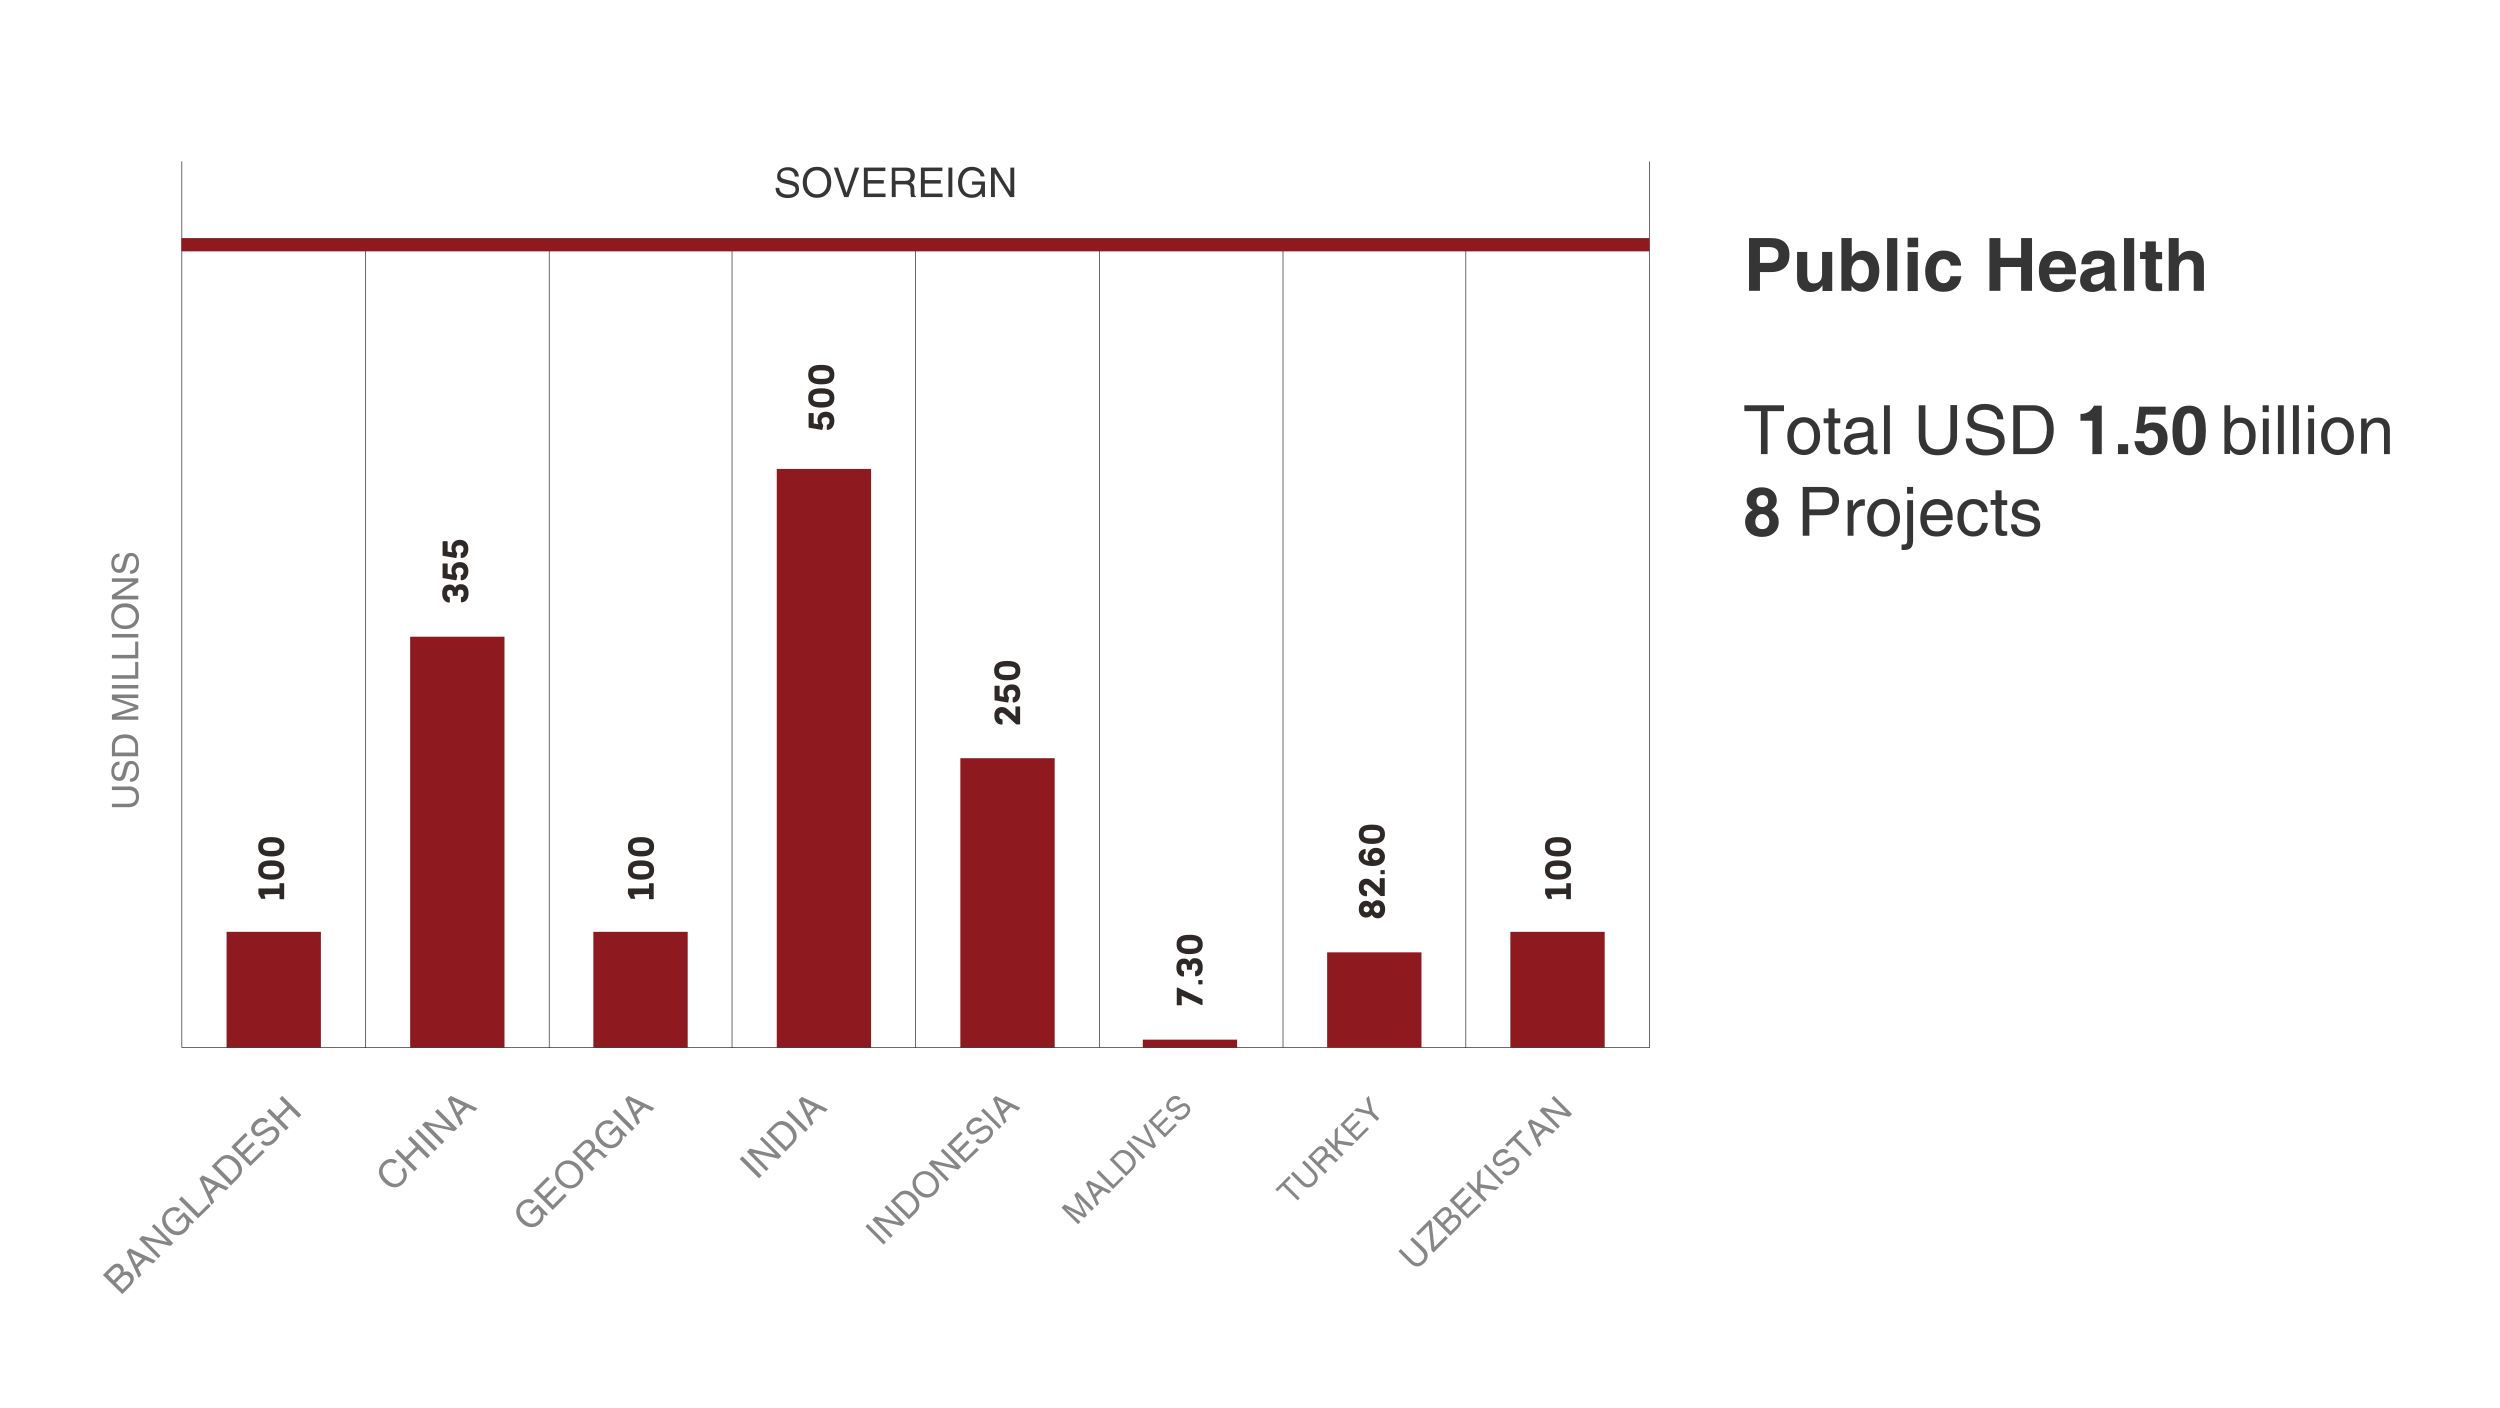 <?xml version="1.0" encoding="utf-8"?>
<!-- Generator: Adobe Illustrator 25.0.0, SVG Export Plug-In . SVG Version: 6.00 Build 0)  -->
<svg version="1.1" id="Layer_1" xmlns="http://www.w3.org/2000/svg" xmlns:xlink="http://www.w3.org/1999/xlink" x="0px" y="0px"
	 viewBox="0 0 1280 721" style="enable-background:new 0 0 1280 721;" xml:space="preserve">
<style type="text/css">
	.st0{fill:#FFFFFF;}
	.st1{fill:none;stroke:#231F20;stroke-width:0.34;stroke-miterlimit:10;}
	.st2{fill:#8E1A1F;}
	.st3{fill:#2E2926;}
	.st4{fill:none;}
	.st5{enable-background:new    ;}
	.st6{fill:#353535;}
	.st7{opacity:0.5;}
	.st8{opacity:0.6;}
</style>
<g id="Layer_2_1_">
	<rect x="-12" y="-16.1" class="st0" width="1308.3" height="757.4"/>
</g>
<g id="Layer_1_1_">
	<line class="st1" x1="93.1" y1="82.6" x2="93.1" y2="536.4"/>
	<line class="st1" x1="187.2" y1="128.2" x2="187.2" y2="536.6"/>
	<line class="st1" x1="281.2" y1="128.2" x2="281.2" y2="536.6"/>
	<line class="st1" x1="374.8" y1="128.2" x2="374.8" y2="536.6"/>
	<line class="st1" x1="468.8" y1="128.2" x2="468.8" y2="536.4"/>
	<line class="st1" x1="562.9" y1="128.2" x2="562.9" y2="536.3"/>
	<line class="st1" x1="656.9" y1="128.2" x2="656.9" y2="536.4"/>
	<line class="st1" x1="750.5" y1="128.2" x2="750.5" y2="536.6"/>
	<line class="st1" x1="844.5" y1="82.6" x2="844.5" y2="536.6"/>
	<path class="st2" d="M116,477.1h48.3v59.3H116V477.1z"/>
	<path class="st2" d="M210,326h48.3v210.4H210V326z"/>
	<path class="st3" d="M135.3,457.9l0.6,2c0,0.1,0,0.3-0.2,0.3h-0.1h-1.7c-0.2,0-0.2-0.1-0.3-0.3l-1.2-2.2c-0.1-0.1-0.1-0.2-0.1-0.3
		v-2.2c0-0.2,0.1-0.3,0.3-0.3l0,0h10.5v-2.4c0-0.2,0.1-0.3,0.3-0.3l0,0h1.8c0.2,0,0.3,0.1,0.3,0.3l0,0v7.6c0,0.2-0.1,0.3-0.3,0.3
		l0,0h-1.8c-0.2,0-0.3-0.1-0.3-0.3l0,0v-2.4L135.3,457.9z"/>
	<path class="st3" d="M138.9,450.4c-4.8,0-6.7-1.7-6.7-5s1.9-4.9,6.7-4.9s6.7,1.7,6.7,4.9S143.7,450.4,138.9,450.4z M138.9,443.3
		c-2.8,0-4.2,0.3-4.2,2.2s1.4,2.2,4.2,2.2s4.2-0.3,4.2-2.2C143.1,443.6,141.6,443.3,138.9,443.3z"/>
	<path class="st3" d="M138.9,438.5c-4.8,0-6.7-1.7-6.7-5s1.9-4.9,6.7-4.9s6.7,1.7,6.7,4.9S143.7,438.5,138.9,438.5z M138.9,431.3
		c-2.8,0-4.2,0.3-4.2,2.2s1.4,2.2,4.2,2.2s4.2-0.3,4.2-2.2S141.6,431.3,138.9,431.3z"/>
	<path class="st2" d="M303.8,477.1h48.3v59.3h-48.3V477.1z"/>
	<path class="st3" d="M324.6,457.9l0.6,2c0,0.1,0,0.3-0.2,0.3h-0.1h-1.8c-0.1,0-0.2-0.1-0.3-0.3l-1.2-2.2c-0.1-0.1-0.1-0.2-0.1-0.3
		v-2.2c0-0.2,0.1-0.3,0.3-0.3l0,0h10.5v-2.4c0-0.2,0.1-0.3,0.3-0.3l0,0h1.8c0.2,0,0.3,0.1,0.3,0.3l0,0v7.6c0,0.2-0.1,0.3-0.3,0.3
		l0,0h-1.8c-0.2,0-0.3-0.1-0.3-0.3l0,0v-2.4L324.6,457.9z"/>
	<path class="st3" d="M328.2,450.4c-4.8,0-6.7-1.7-6.7-5s1.9-4.9,6.7-4.9c4.8,0,6.7,1.7,6.7,4.9S333,450.4,328.2,450.4z
		 M328.2,443.3c-2.8,0-4.2,0.3-4.2,2.2s1.4,2.2,4.2,2.2c2.8,0,4.2-0.3,4.2-2.2C332.4,443.6,330.9,443.3,328.2,443.3z"/>
	<path class="st3" d="M328.2,438.5c-4.8,0-6.7-1.7-6.7-5s1.9-4.9,6.7-4.9c4.8,0,6.7,1.7,6.7,4.9S333,438.5,328.2,438.5z
		 M328.2,431.3c-2.8,0-4.2,0.3-4.2,2.2s1.4,2.2,4.2,2.2c2.8,0,4.2-0.3,4.2-2.2S330.9,431.3,328.2,431.3z"/>
	<path class="st2" d="M773.3,477.1h48.3v59.3h-48.3V477.1z"/>
	<path class="st3" d="M794.1,457.9l0.6,2c0,0.1,0,0.3-0.2,0.3h-0.1h-1.7c-0.2,0-0.2-0.1-0.3-0.3l-1.2-2.2c-0.1-0.1-0.1-0.2-0.1-0.3
		v-2.2c0-0.1,0.1-0.3,0.3-0.3h10.5v-2.4c0-0.2,0.1-0.3,0.3-0.3l0,0h1.8c0.2,0,0.3,0.1,0.3,0.3l0,0v7.6c0,0.2-0.1,0.3-0.3,0.3l0,0
		h-1.8c-0.2,0-0.3-0.1-0.3-0.3l0,0v-2.4L794.1,457.9z"/>
	<path class="st3" d="M797.7,450.4c-4.8,0-6.7-1.7-6.7-5s1.9-4.9,6.7-4.9s6.7,1.7,6.7,4.9S802.5,450.4,797.7,450.4z M797.7,443.3
		c-2.8,0-4.2,0.3-4.2,2.2s1.4,2.2,4.2,2.2s4.2-0.3,4.2-2.2C801.9,443.6,800.5,443.3,797.7,443.3z"/>
	<path class="st3" d="M797.7,438.5c-4.8,0-6.7-1.7-6.7-5s1.9-4.9,6.7-4.9s6.7,1.7,6.7,4.9S802.5,438.5,797.7,438.5z M797.7,431.3
		c-2.8,0-4.2,0.3-4.2,2.2s1.4,2.2,4.2,2.2s4.2-0.3,4.2-2.2S800.5,431.3,797.7,431.3z"/>
	<path class="st3" d="M427.2,215.4c0,2.4-1.2,4.7-3.6,4.7c-0.2,0-0.3-0.1-0.3-0.3v-2.2c0-0.1,0.1-0.2,0.2-0.2l0,0
		c0.7,0,1.2-0.7,1.2-1.9c0.1-1-0.7-1.9-1.7-1.9c-0.1,0-0.2,0-0.3,0c-2.2,0-2.7,2-1.3,3.9c0.1,0.1,0.1,0.2,0.1,0.4l-0.4,2
		c0,0.1-0.1,0.2-0.3,0.2l0,0l-6.5-1.1c-0.1,0-0.3-0.1-0.3-0.3v-6.9c0-0.2,0.1-0.3,0.3-0.3h2c0.2,0,0.3,0.1,0.3,0.3l0,0v5l2.4,0.4
		c-1.3-3.1,0.1-6.4,3.9-6.4C425.5,210.8,427.2,212.4,427.2,215.4z"/>
	<path class="st3" d="M420.5,208.7c-4.8,0-6.7-1.7-6.7-5s1.9-4.9,6.7-4.9c4.8,0,6.7,1.7,6.7,4.9S425.4,208.7,420.5,208.7z
		 M420.5,201.5c-2.8,0-4.2,0.3-4.2,2.2s1.4,2.2,4.2,2.2c2.8,0,4.2-0.3,4.2-2.2S423.3,201.5,420.5,201.5z"/>
	<path class="st3" d="M420.5,196.8c-4.8,0-6.7-1.7-6.7-5s1.9-5,6.7-5c4.8,0,6.7,1.7,6.7,5S425.4,196.8,420.5,196.8z M420.5,189.6
		c-2.8,0-4.2,0.3-4.2,2.2s1.4,2.2,4.2,2.2c2.8,0,4.2-0.3,4.2-2.2S423.3,189.6,420.5,189.6z"/>
	<path class="st3" d="M230.2,299.3c1.2-0.1,2.4,0.5,2.8,1.7c0.4-1.2,1.7-2,3-1.9c2.1,0,3.9,1.3,3.9,4.7s-2,4.6-3.6,4.6
		c-0.2,0-0.3-0.1-0.3-0.3V306c0-0.1,0.1-0.3,0.2-0.3c0,0,0,0,0.1,0c0.7,0,1.1-0.7,1.1-1.9c0-1.2-0.5-1.9-1.7-1.9s-1.3,0.6-1.3,2.4
		v0.5c0,0.2-0.1,0.3-0.3,0.3l0,0h-2c-0.2,0-0.3-0.1-0.3-0.3l0,0v-0.5c0-1.9-0.4-2.2-1.5-2.2s-1.4,0.6-1.4,1.7s0.4,1.9,1.2,1.9
		c0.2,0,0.2,0.2,0.2,0.3v2.2c0,0.2-0.1,0.3-0.3,0.3c-1.6,0-3.6-1.2-3.6-4.7C226.4,300.5,228.1,299.3,230.2,299.3z"/>
	<path class="st3" d="M239.8,292.4c0,2.4-1.2,4.7-3.6,4.7c-0.2,0-0.3-0.1-0.3-0.3v-2.2c0-0.1,0.1-0.2,0.2-0.2l0,0
		c0.7,0,1.2-0.7,1.2-1.9c0.1-1-0.7-1.8-1.7-1.9c-0.1,0-0.2,0-0.3,0c-2.2,0-2.7,2-1.3,3.9c0.1,0.1,0.1,0.2,0.1,0.4l-0.4,2
		c0,0.2-0.1,0.2-0.3,0.2l-6.5-1.1c-0.2,0-0.3-0.1-0.3-0.3l0,0v-6.9c0-0.2,0.1-0.3,0.3-0.3l0,0h2c0.2,0,0.3,0.1,0.3,0.3l0,0v5
		l2.4,0.4c-1.3-3.1,0.1-6.4,3.9-6.4C238.1,287.8,239.8,289.4,239.8,292.4z"/>
	<path class="st3" d="M239.8,281c0,2.4-1.2,4.7-3.6,4.7c-0.2,0-0.3-0.1-0.3-0.3v-2.2c0-0.1,0.1-0.2,0.2-0.2l0,0
		c0.7,0,1.2-0.7,1.2-1.9c0.1-1-0.7-1.9-1.7-1.9c-0.1,0-0.2,0-0.3,0c-2.2,0-2.7,2-1.3,3.9c0.1,0.1,0.1,0.2,0.1,0.4l-0.4,2
		c0,0.2-0.1,0.2-0.3,0.2l-6.5-1.1c-0.1,0-0.3-0.1-0.3-0.3v-6.9c0-0.2,0.1-0.3,0.3-0.3l0,0h2c0.2,0,0.3,0.1,0.3,0.3l0,0v5l2.4,0.4
		c-1.3-3.1,0.1-6.4,3.9-6.4C238.1,276.4,239.8,278.1,239.8,281z"/>
	<polygon class="st2" points="397.7,240.1 446,240.1 446,536.4 397.7,536.4 	"/>
	<polygon class="st2" points="585.1,532.3 633.4,532.3 633.4,536.4 585.1,536.4 	"/>
	<path class="st3" d="M605.1,514.5c0,0.1-0.1,0.2-0.3,0.2l0,0h-2c-0.1,0-0.3-0.1-0.3-0.2v-8.6c0-0.2,0.1-0.3,0.3-0.3h0.1l12.5,5.9
		c0.2,0.1,0.2,0.2,0.3,0.4v2.4c0,0.1-0.1,0.3-0.3,0.3c-0.1,0-0.1,0-0.2,0l-10.2-4.8L605.1,514.5z"/>
	<path class="st3" d="M615.4,504h-1.6c-0.1,0-0.3-0.1-0.3-0.2c0,0,0,0,0-0.1v-1.6c0-0.2,0.1-0.3,0.3-0.3h1.6c0.2,0,0.3,0.1,0.3,0.3
		l0,0v1.6C615.7,503.9,615.6,504,615.4,504C615.5,504,615.4,504,615.4,504z"/>
	<path class="st3" d="M606.2,490.8c1.2-0.1,2.4,0.5,2.8,1.6c0.5-1.2,1.7-2,3-1.8c2.1,0,3.8,1.3,3.8,4.7s-2,4.6-3.6,4.6
		c-0.2,0-0.3-0.1-0.3-0.3v-2.2c0-0.1,0.1-0.3,0.2-0.3l0,0c0.7,0,1.2-0.7,1.2-1.9c0-1.2-0.5-1.9-1.7-1.9s-1.3,0.6-1.3,2.4v0.5
		c0,0.2-0.1,0.3-0.3,0.3h-2c-0.2,0-0.3-0.1-0.3-0.3l0,0v-0.5c0-1.9-0.4-2.2-1.5-2.2s-1.4,0.6-1.4,1.8s0.4,1.9,1.2,1.9
		c0.1,0,0.2,0.1,0.2,0.3v2.2c0,0.2-0.1,0.3-0.3,0.3c-1.6,0-3.6-1.1-3.6-4.7C602.4,491.9,604.1,490.8,606.2,490.8z"/>
	<path class="st3" d="M609.1,488.5c-4.8,0-6.7-1.7-6.7-5s1.9-4.9,6.7-4.9s6.7,1.7,6.7,4.9S614,488.5,609.1,488.5z M609.1,481.4
		c-2.8,0-4.2,0.3-4.2,2.2s1.4,2.2,4.2,2.2s4.2-0.3,4.2-2.2C613.3,481.7,611.9,481.4,609.1,481.4z"/>
	<polygon class="st2" points="491.7,388.2 540,388.2 540,536.4 491.7,536.4 	"/>
	<path class="st3" d="M520,361.7h2c0.2,0,0.3,0.1,0.3,0.3v8.6c0,0.2-0.1,0.3-0.3,0.3h-1.6c-0.1,0-0.2-0.1-0.2-0.1l-4.1-3.8
		c-1.1-1-2.4-2.1-3.1-2.1c-1,0-1.4,0.6-1.4,1.6c0,1.3,0.7,1.7,1.5,1.8c0.1,0,0.2,0.1,0.2,0.2l0,0v2.2c0,0.2-0.1,0.3-0.3,0.3
		c-1.6,0-3.9-0.9-3.9-4.6l0,0c0-3.3,1.9-4.4,3.9-4.4c1.2,0,2.3,0.5,3.2,1.4l3.7,3.4V362C519.8,361.8,519.9,361.7,520,361.7z"/>
	<path class="st3" d="M522.4,355c0,2.4-1.2,4.7-3.6,4.7c-0.2,0-0.3-0.1-0.3-0.3v-2.2c0-0.1,0.1-0.2,0.2-0.2l0,0
		c0.7,0,1.2-0.7,1.2-1.9c0.1-1-0.7-1.9-1.7-1.9c-0.1,0-0.2,0-0.3,0c-2.2,0-2.7,2-1.3,3.9c0.1,0.1,0.1,0.2,0,0.4l-0.4,2
		c0,0.1-0.1,0.2-0.2,0.2l0,0l-6.5-1.1c-0.2,0-0.3-0.1-0.3-0.3l0,0v-6.9c0-0.2,0.1-0.3,0.3-0.3l0,0h2c0.2,0,0.3,0.1,0.3,0.3l0,0v5
		l2.4,0.4c-1.3-3.1,0.1-6.4,3.9-6.4C520.7,350.4,522.4,352,522.4,355z"/>
	<path class="st3" d="M515.7,348.3c-4.8,0-6.7-1.7-6.7-5s1.9-4.9,6.7-4.9c4.8,0,6.7,1.7,6.7,4.9S520.5,348.3,515.7,348.3z
		 M515.7,341.2c-2.8,0-4.2,0.3-4.2,2.2s1.4,2.2,4.2,2.2s4.2-0.3,4.2-2.2S518.5,341.2,515.7,341.2z"/>
	<line class="st1" x1="93.1" y1="536.4" x2="844.5" y2="536.4"/>
	<rect x="92.9" y="121.9" class="st2" width="751.6" height="6.8"/>
	<path class="st2" d="M679.5,487.6h48.3v48.8h-48.3V487.6z"/>
	<path class="st3" d="M705.4,460.9c2.1,0,3.8,1.6,3.8,4.6s-1.7,4.7-3.8,4.7c-1.3,0-2.5-0.7-3-1.9c-0.7,1-1.8,1.5-3,1.5
		c-1.9,0-3.7-1.4-3.7-4.3s1.8-4.3,3.7-4.3c1.2,0,2.3,0.6,3,1.5C702.9,461.6,704.1,460.8,705.4,460.9z M699.6,467.1
		c0.8,0,1.4-0.6,1.7-1.6c-0.3-0.9-0.8-1.5-1.6-1.5s-1.4,0.6-1.5,1.4c0,0.1,0,0.1,0,0.2C698.1,466.3,698.7,467,699.6,467.1
		C699.5,467.1,699.5,467.1,699.6,467.1L699.6,467.1z M705.2,463.6c-0.9,0-1.6,0.8-1.9,1.9c0.3,1.1,1,1.9,1.9,1.9s1.4-1,1.4-1.9
		C706.6,464.6,706.2,463.6,705.2,463.6L705.2,463.6z"/>
	<path class="st3" d="M706.7,449.6h2c0.2,0,0.3,0.1,0.3,0.3l0,0v8.6c0,0.2-0.1,0.3-0.3,0.3l0,0h-1.6c-0.1,0-0.2-0.1-0.3-0.1
		l-4.1-3.8c-1.1-1-2.4-2.1-3.1-2.1c-1,0-1.4,0.6-1.4,1.6c0,1.3,0.7,1.7,1.5,1.8c0.1,0,0.2,0.1,0.2,0.2l0,0v2.2
		c0,0.2-0.1,0.3-0.3,0.3c-1.6,0-3.9-0.9-3.9-4.6l0,0c0-3.3,1.9-4.4,3.9-4.4c1.2,0,2.3,0.5,3.1,1.4l3.7,3.4V450
		C706.4,449.7,706.5,449.6,706.7,449.6L706.7,449.6z"/>
	<path class="st3" d="M708.7,447.6h-1.6c-0.2,0-0.3-0.1-0.3-0.3v-1.5c0-0.2,0.1-0.3,0.3-0.3h1.6c0.2,0,0.3,0.1,0.3,0.3v1.6
		C709,447.5,708.9,447.6,708.7,447.6z"/>
	<path class="st3" d="M704.5,434.1c2.5-0.1,4.5,1.8,4.6,4.3c0,0.1,0,0.1,0,0.2c0,3.1-2.4,4.8-6.5,4.8c-4,0-7-1.8-7-4.9
		c-0.1-2,1.3-3.7,3.3-3.8c0.2,0,0.3,0,0.3,0.2v2c0,0.2-0.1,0.2-0.2,0.3c-0.2,0-0.8,0.4-0.8,1.4c0,1.3,0.8,2.1,3,2.2
		c-0.7-0.6-1-1.5-1-2.5c0-2.2,1.7-4.1,4-4.2C704.3,434.1,704.4,434.1,704.5,434.1z M704.5,436.8c-1-0.1-1.9,0.6-2.1,1.6
		c0,0.1,0,0.1,0,0.2c0.1,1.1,1.1,2,2.3,1.8c1-0.1,1.7-0.9,1.8-1.8c0-1-0.8-1.8-1.8-1.8C704.7,436.8,704.6,436.8,704.5,436.8
		L704.5,436.8z"/>
	<path class="st3" d="M702.4,432.1c-4.8,0-6.7-1.7-6.7-5s1.9-4.9,6.7-4.9s6.7,1.7,6.7,4.9S707.2,432.1,702.4,432.1z M702.4,424.9
		c-2.8,0-4.2,0.3-4.2,2.2s1.4,2.2,4.2,2.2s4.2-0.3,4.2-2.2S705.2,424.9,702.4,424.9z"/>
	<rect x="892.6" y="121.9" class="st4" width="445" height="264.5"/>
	<g class="st5">
		<path class="st6" d="M895.5,121.9h2.8h8.5c3.1,0,5.4,0.7,7,2.2c1.6,1.4,2.4,3.5,2.4,6.3c0,2.9-0.8,5.1-2.4,6.6
			c-1.6,1.5-3.9,2.3-7,2.3c-2.2,0-4.1,0-5.7,0v9.6h-2.8h-2.8V121.9z M901.1,134.6h4.7c1.6,0,2.8-0.3,3.6-1c0.8-0.7,1.2-1.8,1.2-3.2
			c0-1.3-0.4-2.3-1.2-2.9c-0.8-0.6-2-1-3.6-1h-4.7V134.6z"/>
		<path class="st6" d="M925.4,141.5c0,1.2,0.3,2.1,0.8,2.7c0.5,0.6,1.3,0.9,2.4,0.9c1.4,0,2.4-0.4,3.2-1.2s1.1-2,1.1-3.6V129h2.6
			h2.6v20h-2.5h-2.5v-3c-0.2,0.4-0.4,0.7-0.7,1c-1.3,1.7-3.2,2.5-5.6,2.5c-2.1,0-3.8-0.6-4.9-1.9c-1.2-1.2-1.8-3-1.8-5.2V129h2.6
			h2.6V141.5z"/>
		<path class="st6" d="M942.9,121.9h2.6h2.6v9.6l0.1-0.1c1.4-2,3.3-3,5.6-3c2.5,0,4.6,0.9,6.1,2.8c1.5,1.9,2.3,4.3,2.3,7.4
			c0,3.2-0.8,5.9-2.3,7.8c-1.5,2-3.6,3-6.1,3c-2.3,0-4.2-0.9-5.6-2.8l-0.2-0.3v2.6h-5.2V121.9z M952.4,145.1c1.4,0,2.5-0.5,3.3-1.6
			c0.8-1.1,1.2-2.5,1.2-4.4c0-1.9-0.4-3.4-1.2-4.5c-0.8-1.1-1.9-1.6-3.3-1.6s-2.5,0.6-3.3,1.7s-1.2,2.7-1.2,4.6
			c0,1.8,0.4,3.3,1.2,4.3C949.9,144.6,951,145.1,952.4,145.1z"/>
		<path class="st6" d="M966.2,121.9h2.6h2.6v27h-2.6h-2.6V121.9z"/>
		<path class="st6" d="M976.7,121.7h5.4v4.9h-5.4V121.7z M976.7,129h2.6h2.6v20h-2.6h-2.6V129z"/>
		<path class="st6" d="M1004.2,141.5c-0.3,2.5-1.2,4.4-2.8,5.8c-1.6,1.4-3.6,2.1-6.2,2.1c-3,0-5.4-0.9-7-2.7
			c-1.6-1.8-2.5-4.4-2.5-7.7c0-3.3,0.9-5.8,2.6-7.8s4-2.9,6.9-2.9c2.6,0,4.7,0.7,6.3,2.1c1.6,1.4,2.5,3.3,2.6,5.6h-5.4
			c0-1-0.4-1.8-1.1-2.4c-0.7-0.6-1.5-0.9-2.5-0.9c-1.3,0-2.3,0.5-3,1.6c-0.7,1.1-1,2.6-1,4.6c0,2,0.3,3.5,1,4.5c0.7,1,1.7,1.6,3,1.6
			c1,0,1.8-0.3,2.4-1s1-1.5,1.2-2.6H1004.2z"/>
		<path class="st6" d="M1018.6,121.9h2.8h2.8v10.1h10.6v-10.1h2.8h2.8v27h-2.8h-2.8v-12.2h-10.6v12.2h-2.8h-2.8V121.9z"/>
		<path class="st6" d="M1053.4,149.5c-3,0-5.4-0.9-7-2.8c-1.6-1.9-2.5-4.5-2.5-8c0-3.2,0.8-5.7,2.5-7.5c1.7-1.8,4-2.7,7-2.7
			c3,0,5.4,0.9,7,2.8s2.5,4.5,2.5,7.9c0,0.4,0,0.8-0.1,1.2h-13.6c0.1,1.6,0.5,2.8,1,3.5c0.7,1,2,1.5,3.7,1.5c0.8,0,1.5-0.2,2.2-0.7
			s1.1-1,1.2-1.6h5.4c-0.5,2-1.5,3.6-3.2,4.8C1058,148.9,1055.9,149.5,1053.4,149.5z M1057.4,136.9c-0.1-1.2-0.4-2.1-1-2.8
			c-0.7-0.9-1.7-1.3-3.1-1.3c-1.4,0-2.4,0.5-3.1,1.6c-0.4,0.7-0.8,1.5-1,2.6H1057.4z"/>
		<path class="st6" d="M1071.2,149.5c-1.8,0-3.3-0.5-4.5-1.6c-1.1-1.1-1.7-2.5-1.7-4.2c0-1.8,0.5-3.3,1.5-4.4c1-1.1,2.5-1.8,4.4-2.1
			l3.5-0.5c0.9-0.1,1.7-0.3,2.3-0.6c0.3-0.1,0.5-0.3,0.6-0.7s0.2-0.6,0.2-1c-0.1-0.6-0.4-1-0.9-1.3c-0.6-0.4-1.5-0.6-2.6-0.6
			c-1,0-1.8,0.2-2.4,0.7c-0.6,0.5-0.9,1.2-0.9,2.1h-5.1c0.1-2.3,0.9-4.1,2.4-5.3s3.7-1.7,6.5-1.7c2.5,0,4.4,0.5,5.9,1.6
			s2.2,2.5,2.2,4.3v11.2c0,0.9,0.1,1.5,0.2,1.9c0.1,0.4,0.4,0.6,0.9,0.9v0v0.7h-2.8h-2.8v0c-0.2-0.8-0.4-1.6-0.5-2.4l0,0
			C1076,148.5,1073.9,149.5,1071.2,149.5z M1077.6,141.6v-2.3c-0.6,0.3-1.4,0.6-2.4,0.8l-1.9,0.4c-0.9,0.2-1.6,0.5-2.1,0.9
			c-0.5,0.5-0.7,1-0.7,1.7c0,0.8,0.2,1.4,0.6,1.9c0.4,0.5,1,0.7,1.8,0.7c1.7,0,3-0.6,4-1.8c0.2-0.2,0.4-0.6,0.5-1
			S1077.6,142,1077.6,141.6z"/>
		<path class="st6" d="M1087.5,121.9h2.6h2.6v27h-2.6h-2.6V121.9z"/>
		<path class="st6" d="M1107,149c-0.9,0.1-2,0.1-3.3,0.1c-1.9,0-3.2-0.3-4-1c-0.8-0.7-1.2-1.8-1.2-3.3v-12.2h-2.8V129h2.8v-5.4h5.3
			v5.4h3.2v3.7h-3.2V144c0,0.5,0.1,0.8,0.4,0.9c0.3,0.1,0.8,0.2,1.7,0.2h1.1V149z"/>
		<path class="st6" d="M1110.3,121.9h2.6h2.6v9.6l0.4-0.6c1.3-1.7,3.2-2.5,5.7-2.5c2.1,0,3.8,0.6,5,1.9c1.2,1.2,1.8,3,1.8,5.2v13.4
			h-2.6h-2.6v-12.5c0-1.2-0.3-2.2-0.8-2.7c-0.5-0.6-1.3-0.9-2.5-0.9c-1.4,0-2.4,0.4-3.2,1.2c-0.7,0.8-1.1,2-1.1,3.6v11.3h-2.6h-2.6
			V121.9z"/>
	</g>
	<g class="st5">
		<path class="st6" d="M901.5,210.5h-8.4V209v-1.5h20.3v1.5v1.5h-8.4v22h-1.7h-1.7V210.5z"/>
		<path class="st6" d="M917.4,230.3c-1.6-1.8-2.3-4.1-2.3-7c0-2.9,0.8-5.2,2.3-7c1.6-1.8,3.6-2.7,6.1-2.7c2.5,0,4.6,0.9,6.1,2.7
			c1.6,1.8,2.3,4.1,2.3,7c0,2.9-0.8,5.2-2.3,7s-3.6,2.7-6.1,2.7C921,232.9,919,232,917.4,230.3z M927.4,228.4c1-1.3,1.4-3,1.4-5.1
			c0-2.1-0.5-3.8-1.4-5.1c-1-1.3-2.2-1.9-3.8-1.9c-1.6,0-2.9,0.6-3.8,1.9c-0.9,1.3-1.4,3-1.4,5.1c0,2.1,0.5,3.8,1.4,5.1
			c0.9,1.3,2.2,1.9,3.8,1.9C925.1,230.3,926.4,229.7,927.4,228.4z"/>
		<path class="st6" d="M942.1,232.4c-1,0.2-1.8,0.2-2.3,0.2c-1.3,0-2.3-0.3-2.8-0.9c-0.5-0.6-0.8-1.6-0.8-3v-12h-2.5v-2.5h2.5v-5.1
			h3.1v5.1h2.9v2.5h-2.9v12c0,0.4,0.2,0.7,0.5,1c0.3,0.2,0.8,0.4,1.3,0.4h1.1V232.4z"/>
		<path class="st6" d="M949.9,232.9c-1.8,0-3.2-0.5-4.2-1.4s-1.6-2.2-1.6-3.9c0-1.6,0.5-2.9,1.5-3.9c1-1,2.4-1.6,4.3-1.8l4.2-0.5
			c0.3,0,0.7-0.1,1-0.2c0.4-0.1,0.7-0.3,0.9-0.6c0.2-0.3,0.3-0.7,0.3-1.2v-0.2c0-1-0.4-1.7-1.1-2.3s-1.8-0.8-3.1-0.8
			c-1.3,0-2.2,0.3-2.9,0.9c-0.7,0.6-1.1,1.5-1.3,2.6H945c0.1-2,0.8-3.5,2.1-4.5c1.3-1,3.1-1.5,5.4-1.5c2.2,0,3.9,0.5,5,1.4
			c1.2,1,1.7,2.4,1.7,4.2v10c0,0.3,0.1,0.6,0.3,0.7c0.2,0.2,0.4,0.3,0.8,0.3c0.1,0,0.2,0,0.4,0c0.2,0,0.4-0.1,0.6-0.1v2.2
			c-0.3,0.1-0.6,0.2-0.9,0.3c-0.3,0.1-0.6,0.1-0.8,0.1c-1.2,0-2-0.3-2.5-1c-0.3-0.4-0.6-1-0.7-1.8c-0.2,0.3-0.5,0.6-0.8,0.8
			C954,232.2,952.1,232.9,949.9,232.9z M956.3,225.2v-2c-0.6,0.3-1.2,0.5-1.9,0.6l-2.8,0.4c-1.5,0.2-2.5,0.5-3.2,1
			c-0.7,0.5-1,1.1-1,2c0,1,0.3,1.8,0.8,2.4c0.6,0.5,1.3,0.8,2.4,0.8c1.6,0,3-0.4,4.1-1.3c0.8-0.6,1.3-1.3,1.5-2.1
			c0-0.1,0.1-0.4,0.1-0.7C956.2,226,956.3,225.6,956.3,225.2z"/>
		<path class="st6" d="M964.6,207.5h1.5h1.5v25h-1.5h-1.5V207.5z"/>
		<path class="st6" d="M1002,223.3c0,3.1-0.9,5.5-2.6,7.2s-4.1,2.6-7.2,2.6c-3.2,0-5.6-0.8-7.3-2.5c-1.7-1.7-2.5-4.1-2.5-7.3v-15.8
			h1.7h1.7V223c0,2.3,0.5,4.1,1.6,5.3c1.1,1.2,2.7,1.8,4.8,1.8c2.1,0,3.7-0.6,4.8-1.8c1.1-1.2,1.6-3,1.6-5.3v-15.6h1.7h1.7V223.3z"
			/>
		<path class="st6" d="M1022.6,214.7c-0.1-1.6-0.8-2.8-1.9-3.6s-2.6-1.3-4.4-1.3c-1.9,0-3.3,0.4-4.3,1.1s-1.5,1.8-1.5,3.2
			c0,1,0.3,1.7,1,2.2c0.7,0.5,2,0.9,4,1.4l4.4,1c2.3,0.6,4,1.4,5,2.5c1,1.1,1.5,2.6,1.5,4.6c0,2.3-0.9,4.1-2.6,5.4s-4,2-7,2
			c-3.3,0-5.8-0.8-7.6-2.3c-1.8-1.5-2.7-3.6-2.7-6.2v-0.2h3.1c0.1,1.8,0.7,3.2,2,4.2c1.3,1,3,1.5,5.3,1.5c2.1,0,3.6-0.4,4.7-1.1
			s1.6-1.8,1.6-3.1c0-1.2-0.4-2.1-1.1-2.7c-0.7-0.6-2.1-1.1-4.3-1.6l-4.4-1c-2.2-0.5-3.8-1.2-4.7-2.2c-0.9-0.9-1.4-2.2-1.4-3.9
			c0-2.4,0.8-4.3,2.4-5.7c1.6-1.4,3.8-2.1,6.6-2.1c2.8,0,5,0.7,6.7,2.1c1.7,1.4,2.6,3.3,2.7,5.8H1022.6z"/>
		<path class="st6" d="M1030.8,207.5h1.7h8.6c3.2,0,5.7,1.1,7.6,3.4c1.9,2.3,2.8,5.3,2.8,9.1c0,3.8-1,6.8-2.9,9.1
			c-1.9,2.3-4.5,3.4-7.8,3.4h-8.3h-1.7V207.5z M1034.2,229.5h6.2c2.4,0,4.3-0.8,5.6-2.5c1.3-1.7,2-4,2-7.1c0-3.1-0.6-5.4-1.9-7.1
			s-3.1-2.5-5.4-2.5h-6.5V229.5z"/>
	</g>
	<g class="st5">
		<path class="st6" d="M1071.1,215.4h-5.9v-3.5c1.5,0.1,2.9-0.3,4.1-1c1.2-0.7,2.1-1.8,2.8-3.2h4v24.8h-2.4h-2.4V215.4z"/>
		<path class="st6" d="M1084.4,227.4h5.2v5.1h-5.2V227.4z"/>
		<path class="st6" d="M1109.8,224.3c0,2.7-0.8,4.9-2.4,6.4s-3.8,2.4-6.6,2.4c-2.2,0-4-0.6-5.5-1.9s-2.3-3.1-2.5-5.3h4.9
			c0.1,1.1,0.5,1.9,1.1,2.5c0.6,0.6,1.4,0.9,2.5,0.9c1.1,0,1.9-0.4,2.6-1.2c0.7-0.8,1-1.9,1-3.3c0-1.4-0.3-2.5-1-3.3
			c-0.7-0.8-1.5-1.3-2.6-1.3c-0.7,0-1.3,0.2-1.9,0.5c-0.6,0.3-1,0.7-1.4,1.2l-4.3-0.2l1.6-13.5h13.5v4.1h-10.1l-0.8,5.3
			c1.4-0.8,2.8-1.3,4.4-1.3c2.2,0,4,0.7,5.4,2.2C1109.1,220,1109.8,221.9,1109.8,224.3z"/>
		<path class="st6" d="M1114.4,230c-1.4-2.1-2.1-5.2-2.1-9.5c0-4.4,0.7-7.6,2.1-9.7s3.5-3.1,6.4-3.1c2.9,0,5.1,1,6.5,3.1
			s2.1,5.3,2.1,9.6v0.1c0,4.3-0.7,7.4-2.1,9.5c-1.4,2.1-3.6,3.1-6.5,3.1C1117.9,233.1,1115.8,232.1,1114.4,230z M1123.6,227.2
			c0.5-1.3,0.8-3.5,0.8-6.7c0-3.3-0.3-5.5-0.8-6.9s-1.5-2-2.8-2c-1.3,0-2.2,0.7-2.7,2c-0.5,1.3-0.8,3.6-0.8,6.9
			c0,3.2,0.3,5.4,0.8,6.7s1.4,2,2.7,2C1122.1,229.1,1123.1,228.5,1123.6,227.2z"/>
	</g>
	<g class="st5">
		<path class="st6" d="M1138.9,207.5h1.5h1.5v9.2c1.3-2,3.1-2.9,5.2-2.9c2.4,0,4.3,0.8,5.7,2.5s2.1,3.8,2.1,6.6
			c0,3.2-0.7,5.6-2.1,7.4c-1.4,1.8-3.3,2.7-5.8,2.7c-2.1,0-3.7-0.8-4.9-2.4l-0.3-0.4v2.2h-2.9V207.5z M1146.8,230.3
			c1.6,0,2.8-0.6,3.6-1.8c0.8-1.2,1.2-3,1.2-5.3c0-2.3-0.4-4-1.2-5.1c-0.8-1.1-2-1.6-3.7-1.6c-1.7,0-2.9,0.6-3.7,1.9
			c-0.8,1.2-1.2,3.2-1.2,5.9c0,1.9,0.4,3.4,1.3,4.5C1144,229.8,1145.2,230.3,1146.8,230.3z"/>
		<path class="st6" d="M1158.5,207.5h3.1v3.5h-3.1V207.5z M1158.6,214.3h1.5h1.5v18.2h-1.5h-1.5V214.3z"/>
		<path class="st6" d="M1166.3,207.5h1.5h1.5v25h-1.5h-1.5V207.5z"/>
		<path class="st6" d="M1174,207.5h1.5h1.5v25h-1.5h-1.5V207.5z"/>
		<path class="st6" d="M1181.7,207.5h3.1v3.5h-3.1V207.5z M1181.8,214.3h1.5h1.5v18.2h-1.5h-1.5V214.3z"/>
		<path class="st6" d="M1190.7,230.3c-1.6-1.8-2.3-4.1-2.3-7c0-2.9,0.8-5.2,2.3-7c1.6-1.8,3.6-2.7,6.1-2.7c2.5,0,4.6,0.9,6.1,2.7
			c1.6,1.8,2.3,4.1,2.3,7c0,2.9-0.8,5.2-2.3,7c-1.6,1.8-3.6,2.7-6.1,2.7C1194.3,232.9,1192.3,232,1190.7,230.3z M1200.6,228.4
			c1-1.3,1.4-3,1.4-5.1c0-2.1-0.5-3.8-1.4-5.1c-1-1.3-2.2-1.9-3.8-1.9s-2.9,0.6-3.8,1.9c-0.9,1.3-1.4,3-1.4,5.1
			c0,2.1,0.5,3.8,1.4,5.1c0.9,1.3,2.2,1.9,3.8,1.9S1199.7,229.7,1200.6,228.4z"/>
		<path class="st6" d="M1208.8,214.3h1.4h1.5v2.7l0.7-0.9c1.3-1.6,3-2.3,5-2.3c2,0,3.6,0.5,4.6,1.6c1.1,1.1,1.6,2.6,1.6,4.6v12.5
			h-1.5h-1.5V221c0-1.6-0.3-2.8-0.9-3.5c-0.6-0.7-1.6-1.1-3-1.1c-1.5,0-2.6,0.6-3.5,1.7c-0.9,1.1-1.3,2.6-1.3,4.5v9.7h-1.5h-1.5
			V214.3z"/>
	</g>
	<g class="st5">
		<path class="st6" d="M906.9,261.1c0.5,0.3,1.1,0.6,1.5,1c1.6,1.3,2.3,3,2.3,5.1c0,2.3-0.8,4.2-2.4,5.6c-1.6,1.4-3.6,2.1-6.2,2.1
			c-2.6,0-4.6-0.7-6.2-2.1s-2.4-3.3-2.4-5.6c0-2.1,0.8-3.8,2.4-5.1c0.5-0.4,1-0.7,1.5-1l-1-0.6c-1.4-1.1-2.1-2.5-2.1-4.2
			c0-2,0.7-3.7,2.1-4.9c1.4-1.2,3.3-1.9,5.6-1.9c2.3,0,4.2,0.6,5.6,1.9c1.4,1.2,2.1,2.9,2.1,4.9c0,1.8-0.7,3.2-2.1,4.2
			C907.6,260.7,907.3,260.9,906.9,261.1z M902.3,263.2c-1.1,0-1.9,0.4-2.6,1.1c-0.6,0.7-1,1.6-1,2.8c0,1.2,0.3,2.1,1,2.8
			c0.6,0.7,1.5,1,2.6,1c1.1,0,2-0.3,2.6-1s1-1.6,1-2.8c0-1.2-0.3-2.1-1-2.8C904.2,263.6,903.3,263.2,902.3,263.2z M902.3,259.6
			c0.9,0,1.7-0.3,2.2-0.8c0.6-0.5,0.8-1.3,0.8-2.2c0-1-0.3-1.7-0.8-2.3c-0.6-0.6-1.3-0.8-2.2-0.8c-0.9,0-1.7,0.3-2.2,0.8
			c-0.6,0.6-0.8,1.3-0.8,2.3c0,0.9,0.3,1.7,0.8,2.2C900.6,259.3,901.3,259.6,902.3,259.6z"/>
	</g>
	<g class="st5">
		<path class="st6" d="M923,249.3h1.7h9.2c2.4,0,4.3,0.6,5.7,1.8s2,2.9,2,5.1c0,2.4-0.7,4.2-2,5.6c-1.4,1.3-3.3,2-5.7,2
			c-3.2,0-5.7,0-7.5,0v10.5h-1.7H923V249.3z M926.4,260.8h6.7c1.8,0,3-0.4,3.9-1.1s1.2-1.9,1.2-3.5c0-1.4-0.4-2.4-1.2-3.1
			s-2.1-1-3.9-1h-6.7V260.8z"/>
		<path class="st6" d="M945.9,256.1h1.4h1.5v3.1c0.3-0.5,0.5-0.9,0.8-1.3c1.2-1.6,2.6-2.3,4.3-2.3c0.3,0,0.6,0.1,0.9,0.2v3.1l-0.6,0
			c-1.7,0-2.9,0.5-3.8,1.5c-0.9,1-1.4,2.4-1.4,4.2v9.7h-1.5h-1.5V256.1z"/>
		<path class="st6" d="M958.3,272.1c-1.6-1.8-2.3-4.1-2.3-7c0-2.9,0.8-5.2,2.3-7c1.6-1.8,3.6-2.7,6.1-2.7c2.5,0,4.6,0.9,6.1,2.7
			c1.6,1.8,2.3,4.1,2.3,7c0,2.9-0.8,5.2-2.3,7s-3.6,2.7-6.1,2.7C961.9,274.7,959.9,273.8,958.3,272.1z M968.3,270.2
			c1-1.3,1.4-3,1.4-5.1c0-2.1-0.5-3.8-1.4-5.1c-1-1.3-2.2-1.9-3.8-1.9c-1.6,0-2.9,0.6-3.8,1.9c-0.9,1.3-1.4,3-1.4,5.1
			c0,2.1,0.5,3.8,1.4,5.1c0.9,1.3,2.2,1.9,3.8,1.9C966.1,272.1,967.3,271.5,968.3,270.2z"/>
		<path class="st6" d="M976.5,256.1h1.5h1.5v20.7c0,1.7-0.4,2.9-1.1,3.7c-0.7,0.7-1.9,1.1-3.5,1.1c-0.5,0-0.9,0-1.3-0.1v-2.7h0.6
			c0.9,0,1.5-0.1,1.8-0.4c0.3-0.3,0.5-0.8,0.5-1.6V256.1z M976.4,249.3h3.1v3.5h-3.1V249.3z"/>
		<path class="st6" d="M991.5,274.7c-2.6,0-4.6-0.8-6.1-2.4s-2.2-3.9-2.2-6.8c0-3.1,0.8-5.5,2.3-7.3c1.6-1.8,3.7-2.7,6.3-2.7
			c2.4,0,4.3,0.9,5.8,2.7c1.5,1.8,2.2,4.1,2.2,7l0,1.1h-13.3c0.1,1.8,0.5,3.2,1.2,4.1c0.9,1.2,2.2,1.7,4.1,1.7c1.2,0,2.2-0.3,3.1-1
			c0.9-0.7,1.4-1.5,1.6-2.5h3c-0.5,2-1.4,3.5-2.7,4.6S993.7,274.7,991.5,274.7z M996.6,263.8c-0.1-1.7-0.5-3-1.3-3.9
			c-0.8-1-2-1.6-3.6-1.6c-1.6,0-2.9,0.6-3.9,1.8c-0.8,0.9-1.2,2.2-1.4,3.7H996.6z"/>
		<path class="st6" d="M1017.8,267.7c-0.3,2.3-1.1,4-2.4,5.2c-1.3,1.2-3,1.8-5.2,1.8c-2.4,0-4.3-0.9-5.8-2.6c-1.4-1.7-2.2-4.1-2.2-7
			c0-2.9,0.7-5.3,2.2-7c1.5-1.7,3.5-2.6,6-2.6c2.2,0,3.9,0.6,5.2,1.8c1.3,1.2,2,2.8,2.1,4.9h-2.9c-0.1-1.3-0.6-2.3-1.4-3
			c-0.8-0.7-1.8-1.1-3.1-1.1c-1.5,0-2.7,0.6-3.6,1.9s-1.3,2.9-1.3,5.1c0,2.3,0.4,4.1,1.2,5.2c0.8,1.2,2,1.8,3.6,1.8
			c1.2,0,2.2-0.4,3-1.1s1.3-1.8,1.6-3.3H1017.8z"/>
		<path class="st6" d="M1027.6,274.2c-1,0.2-1.8,0.2-2.3,0.2c-1.3,0-2.3-0.3-2.8-0.9c-0.5-0.6-0.8-1.6-0.8-3v-12h-2.5v-2.5h2.5V251
			h3.1v5.1h2.9v2.5h-2.9v12c0,0.4,0.2,0.7,0.5,1c0.3,0.2,0.8,0.4,1.3,0.4h1.1V274.2z"/>
		<path class="st6" d="M1041,261.3c-0.1-1-0.5-1.8-1.2-2.3c-0.7-0.6-1.7-0.8-2.9-0.8c-1.3,0-2.2,0.2-2.9,0.7c-0.7,0.4-1,1.1-1,1.9
			c0,0.6,0.2,1.1,0.7,1.5c0.5,0.3,1.4,0.7,2.8,1l3.2,0.7c1.8,0.4,3,1,3.8,1.8c0.8,0.7,1.1,1.8,1.1,3.1c0,1.8-0.6,3.2-1.9,4.3
			c-1.3,1.1-3.1,1.6-5.3,1.6c-2.6,0-4.5-0.5-5.7-1.5c-1.3-1-2-2.6-2.1-4.8h2.9c0.1,1.3,0.6,2.2,1.4,2.8c0.8,0.6,1.9,0.9,3.5,0.9
			c1.4,0,2.4-0.3,3.1-0.8c0.7-0.5,1.1-1.3,1.1-2.3c0-0.6-0.2-1.1-0.7-1.4c-0.5-0.3-1.4-0.7-2.8-1l-3.2-0.7c-1.7-0.4-2.9-1-3.7-1.7
			c-0.7-0.7-1.1-1.7-1.1-3.1c0-1.7,0.6-3.1,1.8-4.1c1.2-1,2.9-1.5,5-1.5c2.1,0,3.8,0.5,5.1,1.5c1.3,1,1.9,2.5,2,4.3H1041z"/>
	</g>
	<g class="st7">
		<path d="M65.9,402.6c1.7,0,3,0.5,3.9,1.4s1.4,2.2,1.4,3.9c0,1.7-0.5,3-1.4,4c-0.9,0.9-2.2,1.4-4,1.4h-8.5v-0.9v-0.9h8.4
			c1.3,0,2.2-0.3,2.9-0.9c0.7-0.6,1-1.5,1-2.6s-0.3-2-1-2.6s-1.6-0.9-2.9-0.9h-8.4v-0.9v-0.9h8.6V402.6z"/>
		<path d="M61.2,391.5c-0.9,0.1-1.5,0.4-2,1s-0.7,1.4-0.7,2.4s0.2,1.8,0.6,2.3c0.4,0.5,1,0.8,1.7,0.8c0.5,0,0.9-0.2,1.2-0.5
			c0.3-0.4,0.5-1.1,0.8-2.1l0.6-2.3c0.3-1.3,0.7-2.2,1.3-2.7s1.4-0.8,2.5-0.8c1.2,0,2.2,0.5,2.9,1.4c0.7,0.9,1.1,2.2,1.1,3.8
			c0,1.8-0.4,3.1-1.2,4.1c-0.8,1-1.9,1.4-3.3,1.4h-0.1v-1.7c1,0,1.7-0.4,2.3-1.1c0.5-0.7,0.8-1.6,0.8-2.8c0-1.1-0.2-2-0.6-2.6
			s-1-0.9-1.7-0.9c-0.6,0-1.1,0.2-1.4,0.6s-0.6,1.1-0.9,2.3l-0.6,2.4c-0.3,1.2-0.7,2-1.2,2.5s-1.2,0.8-2.1,0.8
			c-1.3,0-2.3-0.4-3.1-1.3s-1.1-2.1-1.1-3.6s0.4-2.7,1.1-3.6c0.8-0.9,1.8-1.4,3.1-1.4C61.2,389.9,61.2,391.5,61.2,391.5z"/>
		<path d="M57.3,387.1v-0.9v-4.6c0-1.7,0.6-3.1,1.8-4.1S62,376,64,376c2.1,0,3.7,0.5,4.9,1.6c1.2,1,1.8,2.4,1.8,4.2v4.5v0.9H57.3
			V387.1z M69.2,385.3V382c0-1.3-0.5-2.3-1.3-3s-2.2-1.1-3.8-1.1c-1.7,0-2.9,0.3-3.8,1c-0.9,0.7-1.4,1.7-1.4,2.9v3.5H69.2z"/>
		<path d="M70.8,366.7v0.9v0.9H57.3v-1.3v-1.3l11.5-3.9l0,0l-11.5-3.8v-1.3v-1.3h13.5v0.9v0.9H59.4l0,0l11.4,3.8v0.9v0.9l-11.4,3.8
			l0,0h11.4V366.7z"/>
		<path d="M57.3,352.5v-0.9v-0.9h13.5v0.9v0.9H57.3z"/>
		<path d="M70.8,347.5H57.3v-0.9v-0.9h11.9v-6.8H70h0.8V347.5z"/>
		<path d="M70.8,337.1H57.3v-0.9v-0.9h11.9v-6.8H70h0.8V337.1z"/>
		<path d="M57.3,326.4v-0.9v-0.9h13.5v0.9v0.9H57.3z"/>
		<path d="M69.2,320.3c-1.3,1.2-3,1.8-5.1,1.8s-3.8-0.6-5.2-1.8c-1.3-1.2-2-2.8-2-4.8s0.7-3.6,2-4.8c1.3-1.2,3-1.8,5.2-1.8
			c2.1,0,3.8,0.6,5.1,1.8c1.3,1.2,2,2.8,2,4.8S70.5,319.1,69.2,320.3z M68,312.2c-1-0.9-2.3-1.3-4-1.3c-1.6,0-3,0.4-4,1.3
			s-1.5,2-1.5,3.4s0.5,2.5,1.5,3.4s2.3,1.3,4,1.3c1.6,0,3-0.4,4-1.3s1.5-2,1.5-3.4C69.5,314.1,69,313,68,312.2z"/>
		<path d="M70.8,305.1v0.9v0.9H57.3v-1.1v-1.1l11-6.8h-11V297v-0.9h13.5v1v1l-11,6.9h11V305.1z"/>
		<path d="M61.2,285c-0.9,0.1-1.5,0.4-2,1s-0.7,1.4-0.7,2.4s0.2,1.8,0.6,2.3c0.4,0.5,1,0.8,1.7,0.8c0.5,0,0.9-0.2,1.2-0.5
			c0.3-0.4,0.5-1.1,0.8-2.1l0.6-2.3c0.3-1.3,0.7-2.2,1.3-2.7s1.4-0.8,2.5-0.8c1.2,0,2.2,0.5,2.9,1.4c0.7,0.9,1.1,2.2,1.1,3.8
			c0,1.8-0.4,3.1-1.2,4.1c-0.8,1-1.9,1.4-3.3,1.4h-0.1v-1.7c1,0,1.7-0.4,2.3-1.1c0.5-0.7,0.8-1.6,0.8-2.8c0-1.1-0.2-2-0.6-2.6
			s-1-0.9-1.7-0.9c-0.6,0-1.1,0.2-1.4,0.6s-0.6,1.1-0.9,2.3l-0.6,2.4c-0.3,1.2-0.7,2-1.2,2.5s-1.2,0.8-2.1,0.8
			c-1.3,0-2.3-0.4-3.1-1.3s-1.1-2.1-1.1-3.6s0.4-2.7,1.1-3.6c0.8-0.9,1.8-1.4,3.1-1.4C61.2,283.4,61.2,285,61.2,285z"/>
	</g>
	<g class="st8">
		<path class="st6" d="M52.7,652.8l0.7-0.7l3.7-3.7c0.8-0.8,1.7-1.3,2.7-1.4c0.9-0.1,1.8,0.2,2.5,0.9c0.8,0.8,1.2,1.8,1,2.8
			c0,0.2-0.1,0.5-0.2,0.7c0.4-0.2,0.9-0.3,1.3-0.4c1.1-0.2,2.1,0.2,2.9,1c0.9,0.9,1.3,1.9,1.2,3.1c-0.1,1.1-0.7,2.3-1.8,3.4
			l-3.4,3.4l-0.7,0.7L52.7,652.8z M58.2,655.6l2.4-2.4c0.7-0.7,1.1-1.4,1.2-2c0.1-0.6-0.2-1.2-0.7-1.7s-1-0.7-1.5-0.6
			c-0.5,0.1-1.1,0.4-1.8,1.1l-2.5,2.5L58.2,655.6z M62.8,660.2l2.7-2.7c0.8-0.8,1.2-1.5,1.2-2.1c0.1-0.6-0.2-1.3-0.9-1.9
			c-0.6-0.6-1.1-0.8-1.8-0.7c-0.6,0.1-1.3,0.6-2.1,1.4l-2.6,2.6L62.8,660.2z"/>
		<path class="st6" d="M64.8,640.8l0.8-0.8l0.8-0.8l13.4,6.3l-0.7,0.7l-0.7,0.7l-3.9-1.8l-3.9,3.9l1.8,3.9l-0.7,0.7l-0.7,0.7
			L64.8,640.8z M69.7,647.5l3.1-3.1l-5.9-2.8l0,0L69.7,647.5z"/>
		<path class="st6" d="M82.2,643l-0.6,0.6l-0.6,0.6l-9.8-9.8l0.8-0.8l0.8-0.8l12.9,3.1l-8-8l0.6-0.6l0.6-0.6l9.8,9.8l-0.7,0.7
			l-0.7,0.7l-13.1-3L82.2,643z"/>
		<path class="st6" d="M95.2,630.5c-1.4,1.4-2.9,2-4.7,1.9c-1.8-0.1-3.5-0.9-5-2.5c-1.6-1.6-2.4-3.2-2.5-5.1
			c-0.1-1.8,0.6-3.4,1.9-4.8c1.1-1.1,2.3-1.7,3.7-1.9c1.4-0.2,2.6,0.1,3.7,1l-1.3,1.3c-0.8-0.5-1.6-0.7-2.5-0.6
			c-0.9,0.2-1.7,0.6-2.5,1.4c-1,1-1.4,2.1-1.2,3.4c0.1,1.3,0.8,2.6,2,3.8c1.3,1.3,2.6,2,3.8,2.1s2.4-0.3,3.5-1.4
			c1-1,1.5-2.2,1.3-3.6c0-0.2-0.1-0.4-0.1-0.6c-0.1-0.3-0.2-0.6-0.5-1s-0.5-0.7-0.8-1l-0.1-0.1L91,626l-1.1-1.1l4.3-4.3l5.2,5.2
			l-0.8,0.8l-1.6-0.9v0.2C97.1,627.6,96.5,629.2,95.2,630.5z"/>
		<path class="st6" d="M101.4,623.8l-9.8-9.8l0.7-0.7l0.7-0.7l8.7,8.7l5-5l0.6,0.6l0.6,0.6L101.4,623.8z"/>
		<path class="st6" d="M102.1,603.4l0.8-0.8l0.8-0.8l13.4,6.3l-0.7,0.7l-0.7,0.7l-3.9-1.8l-3.9,3.9l1.8,3.9l-0.7,0.7l-0.7,0.7
			L102.1,603.4z M107,610.1l3.1-3.1l-5.9-2.8l0,0L107,610.1z"/>
		<path class="st6" d="M108.4,597.1l0.7-0.7l3.4-3.4c1.2-1.2,2.7-1.8,4.3-1.6c1.6,0.2,3.2,1,4.7,2.5s2.3,3.1,2.4,4.7
			c0.1,1.6-0.4,3.1-1.7,4.4l-3.3,3.3l-0.7,0.7L108.4,597.1z M118.5,604.5l2.4-2.4c1-1,1.4-2,1.2-3.2c-0.1-1.2-0.8-2.4-2-3.6
			c-1.2-1.2-2.4-1.9-3.6-2.1c-1.2-0.2-2.2,0.2-3.1,1.1l-2.5,2.5L118.5,604.5z"/>
		<path class="st6" d="M128.2,597l-9.8-9.8l7.2-7.2l0.6,0.6l0.6,0.6l-5.9,5.9l3,3l5.4-5.4l0.6,0.6l0.6,0.6l-5.4,5.4l3.3,3.3l5.9-5.9
			l0.6,0.6l0.6,0.6L128.2,597z"/>
		<path class="st6" d="M136.2,575c-0.7-0.6-1.4-0.8-2.2-0.7s-1.5,0.5-2.2,1.2s-1.2,1.5-1.3,2.1c-0.1,0.7,0.1,1.3,0.7,1.9
			c0.4,0.4,0.8,0.5,1.2,0.5c0.4-0.1,1.2-0.4,2.1-1l2.1-1.3c1.1-0.7,2.1-1,2.9-1c0.8,0,1.6,0.4,2.4,1.2c0.9,0.9,1.3,1.9,1.1,3.1
			c-0.2,1.2-0.8,2.4-2,3.5c-1.3,1.3-2.6,2-3.9,2.1c-1.3,0.1-2.5-0.3-3.5-1.4l-0.1-0.1l1.2-1.2c0.7,0.7,1.5,1,2.4,0.9
			s1.8-0.6,2.7-1.5c0.8-0.8,1.3-1.6,1.4-2.3c0.1-0.7-0.1-1.3-0.6-1.9c-0.5-0.5-1-0.7-1.5-0.6c-0.5,0.1-1.3,0.4-2.3,1l-2.1,1.3
			c-1.1,0.7-2,1-2.7,1s-1.4-0.3-2.1-1c-0.9-0.9-1.4-2-1.3-3.2c0.1-1.2,0.7-2.3,1.8-3.4c1.1-1.1,2.3-1.7,3.5-1.8s2.3,0.3,3.3,1.2
			L136.2,575z"/>
		<path class="st6" d="M136.6,569l0.7-0.7l0.7-0.7l4,4l5.1-5.1l-4-4l0.7-0.7l0.7-0.7l9.8,9.8l-0.7,0.7l-0.7,0.7l-4.6-4.6l-5.1,5.1
			l4.6,4.6l-0.7,0.7l-0.7,0.7L136.6,569z"/>
	</g>
	<g class="st8">
		<path class="st6" d="M729.3,639.2c1.2,1.2,1.7,2.4,1.7,3.7s-0.6,2.5-1.7,3.7c-1.2,1.2-2.4,1.8-3.7,1.8c-1.2,0-2.5-0.6-3.7-1.8
			l-5.9-5.9l0.6-0.6l0.6-0.6l5.8,5.8c0.9,0.9,1.7,1.3,2.6,1.4c0.9,0,1.7-0.3,2.5-1.1s1.2-1.6,1.1-2.5s-0.5-1.7-1.4-2.6l-5.8-5.8
			l0.6-0.6l0.6-0.6L729.3,639.2z"/>
		<path class="st6" d="M732.9,640.2l-1.4-12.9l-5.3,5.3l-0.6-0.6l-0.6-0.6l6.9-6.9l0.5,0.5l0.6,0.6l1.4,12.9l5.7-5.7l0.6,0.6
			l0.6,0.6l-7.3,7.3l-0.5-0.5L732.9,640.2z"/>
		<path class="st6" d="M733.3,623.4l0.6-0.6l3.5-3.5c0.8-0.8,1.6-1.2,2.5-1.3s1.7,0.2,2.3,0.9c0.8,0.8,1.1,1.7,1,2.7
			c0,0.2-0.1,0.5-0.2,0.7c0.4-0.2,0.8-0.3,1.2-0.4c1.1-0.2,2,0.1,2.8,0.9c0.9,0.9,1.2,1.8,1.1,2.9c-0.1,1.1-0.7,2.2-1.7,3.2
			l-3.2,3.2l-0.6,0.6L733.3,623.4z M738.5,626.1l2.3-2.3c0.7-0.7,1.1-1.3,1.1-1.9c0.1-0.6-0.2-1.1-0.7-1.6s-1-0.7-1.5-0.6
			c-0.5,0.1-1.1,0.4-1.7,1l-2.4,2.4L738.5,626.1z M742.8,630.4l2.6-2.6c0.7-0.7,1.1-1.4,1.2-2c0.1-0.6-0.2-1.2-0.8-1.8
			c-0.5-0.5-1.1-0.7-1.7-0.6c-0.6,0.1-1.3,0.5-2,1.3l-2.5,2.5L742.8,630.4z"/>
		<path class="st6" d="M751.4,623.9l-9.3-9.3l6.8-6.8l0.6,0.6l0.6,0.6l-5.6,5.6l2.8,2.8l5.1-5.1l0.6,0.6l0.6,0.6l-5.1,5.1l3.1,3.1
			l5.6-5.6l0.6,0.6l0.6,0.6L751.4,623.9z"/>
		<path class="st6" d="M750.6,606.1l0.6-0.6l0.6-0.6l4.5,4.5v-9.1l0.9-0.9l0.9-0.9l-0.1,7.8l9.5,1.5l-0.8,0.8l-0.8,0.8l-7.9-1.3v2.8
			l3.3,3.3l-0.6,0.6l-0.6,0.6L750.6,606.1z"/>
		<path class="st6" d="M759.5,597.2l0.6-0.6l0.6-0.6l9.3,9.3l-0.6,0.6l-0.6,0.6L759.5,597.2z"/>
		<path class="st6" d="M771.3,590.8c-0.6-0.5-1.3-0.8-2.1-0.7c-0.7,0.1-1.4,0.5-2.1,1.2c-0.7,0.7-1.1,1.4-1.2,2
			c-0.1,0.6,0.1,1.2,0.7,1.8c0.4,0.4,0.8,0.5,1.2,0.4s1.1-0.4,2-1l2-1.2c1.1-0.7,2-1,2.8-0.9c0.8,0,1.5,0.4,2.3,1.1
			c0.8,0.8,1.2,1.8,1,3c-0.1,1.1-0.8,2.2-1.9,3.3c-1.2,1.2-2.5,1.9-3.7,2s-2.3-0.3-3.3-1.3l-0.1-0.1l1.2-1.2
			c0.7,0.7,1.5,0.9,2.3,0.8s1.7-0.6,2.5-1.4c0.8-0.8,1.2-1.5,1.4-2.2c0.1-0.7-0.1-1.3-0.6-1.8c-0.4-0.4-0.9-0.6-1.4-0.6
			c-0.5,0.1-1.2,0.4-2.2,1l-2,1.2c-1,0.6-1.9,0.9-2.6,0.9c-0.7,0-1.3-0.3-2-0.9c-0.9-0.9-1.3-1.9-1.2-3s0.6-2.2,1.7-3.2
			c1-1,2.1-1.6,3.3-1.7c1.1-0.1,2.2,0.3,3.2,1.2L771.3,590.8z"/>
		<path class="st6" d="M775,583.9l-3.2,3.2l-0.6-0.6l-0.6-0.6l7.6-7.6l0.6,0.6l0.6,0.6l-3.2,3.2l8.2,8.2l-0.6,0.6l-0.6,0.6
			L775,583.9z"/>
		<path class="st6" d="M782.2,574.5l0.7-0.7l0.7-0.7l12.7,6l-0.7,0.7l-0.7,0.7l-3.7-1.8l-3.7,3.7l1.7,3.7l-0.6,0.6l-0.7,0.7
			L782.2,574.5z M786.9,580.8l2.9-2.9l-5.6-2.7l0,0L786.9,580.8z"/>
		<path class="st6" d="M798.7,576.7l-0.6,0.6l-0.6,0.6l-9.3-9.3l0.8-0.8l0.8-0.8l12.2,2.9l-7.6-7.6l0.6-0.6l0.6-0.6l9.3,9.3
			l-0.7,0.7l-0.7,0.7l-12.4-2.8L798.7,576.7z"/>
	</g>
	<g class="st8">
		<path class="st6" d="M443.1,627.9l0.6-0.6l0.6-0.6l9.3,9.3l-0.6,0.6l-0.6,0.6L443.1,627.9z"/>
		<path class="st6" d="M457.1,632.6l-0.6,0.6l-0.6,0.6l-9.3-9.3l0.8-0.8l0.8-0.8l12.2,2.9l-7.6-7.6l0.6-0.6l0.6-0.6l9.3,9.3
			l-0.7,0.7l-0.7,0.7l-12.4-2.8L457.1,632.6z"/>
		<path class="st6" d="M456,615l0.6-0.6l3.2-3.2c1.2-1.2,2.5-1.7,4.1-1.6c1.5,0.1,3,0.9,4.5,2.4c1.4,1.4,2.2,2.9,2.3,4.5
			c0.1,1.6-0.4,2.9-1.6,4.2l-3.1,3.1l-0.6,0.6L456,615z M465.5,622l2.3-2.3c0.9-0.9,1.3-1.9,1.2-3c-0.1-1.1-0.8-2.2-1.9-3.4
			c-1.1-1.1-2.3-1.8-3.4-1.9c-1.1-0.1-2.1,0.2-3,1.1l-2.4,2.4L465.5,622z"/>
		<path class="st6" d="M474.3,613.2c-1.7-0.1-3.3-0.8-4.8-2.3s-2.2-3.1-2.3-4.8c-0.1-1.7,0.6-3.3,1.9-4.6c1.4-1.4,2.9-2,4.6-1.9
			s3.3,0.8,4.8,2.3s2.2,3.1,2.3,4.8c0.1,1.7-0.6,3.3-1.9,4.6S476,613.2,474.3,613.2z M479.1,606.7c-0.1-1.3-0.7-2.5-1.9-3.6
			c-1.1-1.1-2.4-1.8-3.6-1.9c-1.3-0.1-2.4,0.3-3.4,1.3s-1.4,2.1-1.3,3.4c0.1,1.3,0.7,2.5,1.9,3.6c1.1,1.1,2.3,1.7,3.6,1.9
			c1.3,0.1,2.4-0.3,3.4-1.3C478.8,609.1,479.2,608,479.1,606.7z"/>
		<path class="st6" d="M485.9,603.7l-0.6,0.6l-0.6,0.6l-9.3-9.3l0.8-0.8l0.8-0.8l12.2,2.9l-7.6-7.6l0.6-0.6l0.6-0.6l9.3,9.3
			l-0.7,0.7l-0.7,0.7l-12.4-2.8L485.9,603.7z"/>
		<path class="st6" d="M494.2,595.4l-9.3-9.3l6.8-6.8l0.6,0.6l0.6,0.6l-5.6,5.6l2.8,2.8l5.1-5.1l0.6,0.6l0.6,0.6l-5.1,5.1l3.1,3.1
			l5.6-5.6l0.6,0.6l0.6,0.6L494.2,595.4z"/>
		<path class="st6" d="M501.8,574.6c-0.6-0.5-1.3-0.8-2.1-0.7c-0.7,0.1-1.4,0.5-2.1,1.2s-1.1,1.4-1.2,2s0.1,1.2,0.7,1.8
			c0.4,0.4,0.7,0.5,1.2,0.4s1.1-0.4,2-1l2-1.2c1.1-0.7,2-1,2.8-0.9c0.8,0,1.5,0.4,2.3,1.1c0.8,0.8,1.2,1.8,1,3
			c-0.1,1.1-0.8,2.2-1.9,3.3c-1.2,1.2-2.5,1.9-3.7,2s-2.3-0.3-3.3-1.3l-0.1-0.1l1.2-1.2c0.7,0.7,1.5,0.9,2.3,0.8
			c0.8-0.1,1.7-0.6,2.5-1.4c0.8-0.8,1.2-1.5,1.4-2.2c0.1-0.7-0.1-1.3-0.6-1.8c-0.4-0.4-0.9-0.6-1.4-0.6c-0.5,0.1-1.2,0.4-2.2,1
			l-2,1.2c-1,0.6-1.9,0.9-2.6,0.9s-1.4-0.3-2-0.9c-0.9-0.9-1.3-1.9-1.2-3c0.1-1.1,0.6-2.2,1.7-3.2c1-1,2.1-1.6,3.3-1.7
			c1.1-0.1,2.2,0.3,3.2,1.2L501.8,574.6z"/>
		<path class="st6" d="M502.3,568.7l0.6-0.6l0.6-0.6l9.3,9.3l-0.6,0.6l-0.6,0.6L502.3,568.7z"/>
		<path class="st6" d="M508.4,562.6l0.7-0.7l0.7-0.7l12.7,6l-0.7,0.7l-0.7,0.7l-3.7-1.8l-3.7,3.7l1.7,3.7l-0.6,0.6l-0.7,0.7
			L508.4,562.6z M513.1,568.9l2.9-2.9l-5.6-2.7l0,0L513.1,568.9z"/>
	</g>
	<g class="st8">
		<path class="st6" d="M206.8,597.7c1.1,1.4,1.6,2.9,1.5,4.3c-0.1,1.5-0.7,2.8-1.9,4c-1.4,1.4-3,2-4.7,1.9c-1.8-0.1-3.5-1-5.1-2.6
			s-2.5-3.3-2.6-5.1s0.6-3.4,2-4.9c1.1-1.1,2.4-1.8,3.7-1.9c1.3-0.1,2.6,0.2,3.7,1.1l-1.3,1.3c-0.8-0.5-1.6-0.7-2.5-0.6
			s-1.7,0.6-2.4,1.3c-1,1-1.4,2.2-1.3,3.5c0.1,1.3,0.8,2.6,2.1,3.9c1.3,1.3,2.6,2.1,3.9,2.2c1.3,0.1,2.4-0.3,3.5-1.4
			c0.8-0.8,1.2-1.7,1.2-2.7s-0.3-2-1-3.1L206.8,597.7z"/>
		<path class="st6" d="M202.2,589.7l0.7-0.7l0.7-0.7l4.1,4.1l5.2-5.2l-4.1-4.1l0.7-0.7l0.7-0.7l10,10l-0.7,0.7l-0.7,0.7l-4.7-4.7
			l-5.2,5.2l4.7,4.7l-0.7,0.7l-0.7,0.7L202.2,589.7z"/>
		<path class="st6" d="M212.5,579.4l0.7-0.7l0.7-0.7l10,10l-0.7,0.7l-0.7,0.7L212.5,579.4z"/>
		<path class="st6" d="M227.5,584.5l-0.7,0.7l-0.7,0.7l-10-10l0.8-0.8l0.8-0.8l13.2,3.1l-8.2-8.2l0.7-0.7l0.7-0.7l10,10l-0.7,0.7
			l-0.7,0.7l-13.4-3L227.5,584.5z"/>
		<path class="st6" d="M229.2,562.7l0.8-0.8l0.8-0.8l13.7,6.4l-0.7,0.7l-0.7,0.7l-3.9-1.9l-4,4l1.9,4l-0.7,0.7l-0.7,0.7L229.2,562.7
			z M234.2,569.6l3.2-3.2l-6-2.9l0,0L234.2,569.6z"/>
	</g>
	<g class="st8">
		<path class="st6" d="M276.6,626.4c-1.4,1.4-3,2-4.8,1.9s-3.5-0.9-5-2.5c-1.6-1.6-2.4-3.2-2.5-5.1c-0.1-1.8,0.6-3.4,2-4.8
			c1.1-1.1,2.3-1.7,3.7-1.9c1.4-0.2,2.6,0.1,3.7,1l-1.3,1.3c-0.8-0.5-1.6-0.7-2.5-0.6c-0.9,0.2-1.7,0.6-2.5,1.5
			c-1,1-1.4,2.1-1.2,3.4c0.1,1.3,0.8,2.6,2,3.8c1.3,1.3,2.6,2,3.8,2.1c1.3,0.1,2.4-0.3,3.5-1.4c1-1,1.5-2.2,1.3-3.6
			c0-0.2-0.1-0.4-0.1-0.6c-0.1-0.3-0.2-0.6-0.5-1c-0.2-0.4-0.5-0.7-0.8-1l-0.1-0.1l-3.1,3.1l-1.1-1.1l4.3-4.3l5.2,5.2l-0.8,0.8
			l-1.6-0.9v0.2C278.5,623.6,278,625.1,276.6,626.4z"/>
		<path class="st6" d="M283,619.5l-9.9-9.9l7.2-7.2l0.6,0.6l0.6,0.6l-5.9,5.9l3,3l5.4-5.4l0.6,0.6l0.6,0.6l-5.4,5.4l3.3,3.3l5.9-5.9
			l0.6,0.6l0.6,0.6L283,619.5z"/>
		<path class="st6" d="M291.7,608.5c-1.8-0.1-3.5-0.9-5.1-2.4c-1.6-1.6-2.4-3.3-2.4-5.1c-0.1-1.8,0.6-3.5,2-4.9s3.1-2.1,4.9-2
			s3.5,0.9,5.1,2.4c1.6,1.6,2.4,3.2,2.4,5.1c0.1,1.8-0.6,3.5-2.1,4.9C295.1,607.9,293.5,608.6,291.7,608.5z M296.8,601.7
			c-0.1-1.4-0.8-2.7-2-3.8c-1.2-1.2-2.5-1.9-3.9-2s-2.6,0.3-3.6,1.4c-1,1-1.5,2.2-1.4,3.6c0.1,1.4,0.8,2.7,2,3.9s2.5,1.9,3.8,2
			c1.4,0.1,2.6-0.4,3.6-1.4C296.4,604.3,296.9,603.1,296.8,601.7z"/>
		<path class="st6" d="M293,589.8l0.7-0.7l3.9-3.9c1-1,2.1-1.6,3.1-1.7c1-0.1,1.9,0.3,2.8,1.2s1.3,1.8,1.2,2.9
			c0,0.3-0.1,0.5-0.1,0.8l0.3-0.1c0.9-0.3,1.8,0,2.7,0.8l1.9,1.7c0.3,0.3,0.6,0.5,0.8,0.5c0.2,0.1,0.4,0,0.7-0.1l0.2,0.2l-1.6,1.6
			c-0.1,0-0.4-0.2-0.7-0.5c-0.4-0.3-0.8-0.7-1.2-1.1l-0.8-0.7c-0.6-0.6-1.2-0.9-1.8-0.9c-0.5,0-1.1,0.3-1.8,1l-3.2,3.2l4.3,4.3
			l-0.7,0.7l-0.7,0.7L293,589.8z M298.8,592.9l3.3-3.3c0.6-0.6,0.9-1.2,0.9-1.8s-0.3-1.1-0.9-1.7c-0.6-0.6-1.1-0.8-1.7-0.8
			s-1.2,0.4-1.8,1l-3.2,3.2L298.8,592.9z"/>
		<path class="st6" d="M317.1,586c-1.4,1.4-3,2-4.8,1.9s-3.5-0.9-5-2.5c-1.6-1.6-2.4-3.2-2.5-5.1c-0.1-1.8,0.6-3.4,2-4.8
			c1.1-1.1,2.3-1.7,3.7-1.9c1.4-0.2,2.6,0.1,3.7,1l-1.3,1.3c-0.8-0.5-1.6-0.7-2.5-0.6c-0.9,0.2-1.7,0.6-2.5,1.5
			c-1,1-1.4,2.1-1.2,3.4c0.1,1.3,0.8,2.6,2,3.8c1.3,1.3,2.6,2,3.8,2.1c1.3,0.1,2.4-0.3,3.5-1.4c1-1,1.5-2.2,1.3-3.6
			c0-0.2-0.1-0.4-0.1-0.6c-0.1-0.3-0.2-0.6-0.5-1c-0.2-0.4-0.5-0.7-0.8-1l-0.1-0.1l-3.1,3.1l-1.1-1.1l4.3-4.3l5.2,5.2l-0.8,0.8
			l-1.6-0.9v0.2C319,583.1,318.4,584.7,317.1,586z"/>
		<path class="st6" d="M313.6,569.2l0.7-0.7l0.7-0.7l9.9,9.9l-0.7,0.7l-0.7,0.7L313.6,569.2z"/>
		<path class="st6" d="M320.1,562.7l0.8-0.8l0.8-0.8l13.4,6.3l-0.7,0.7l-0.7,0.7l-3.9-1.9l-3.9,3.9l1.8,3.9l-0.7,0.7l-0.7,0.7
			L320.1,562.7z M325,569.4l3.1-3.1l-5.9-2.9l0,0L325,569.4z"/>
	</g>
	<rect x="1376.7" y="157.6" class="st6" width="148.6" height="220.5"/>
	<g class="st8">
		<path class="st6" d="M378.7,593.4l0.7-0.7l0.7-0.7l9.9,9.9l-0.7,0.7l-0.7,0.7L378.7,593.4z"/>
		<path class="st6" d="M393.5,598.4l-0.6,0.6l-0.6,0.6l-9.9-9.9l0.8-0.8l0.8-0.8l13,3.1l-8-8l0.6-0.6l0.6-0.6l9.9,9.9l-0.7,0.7
			l-0.7,0.7l-13.2-3L393.5,598.4z"/>
		<path class="st6" d="M392.3,579.8l0.7-0.7l3.4-3.4c1.3-1.3,2.7-1.8,4.3-1.7c1.6,0.2,3.2,1,4.7,2.5s2.3,3.1,2.5,4.7
			c0.1,1.7-0.4,3.1-1.7,4.4l-3.3,3.3l-0.7,0.7L392.3,579.8z M402.4,587.2l2.4-2.4c1-1,1.4-2,1.2-3.2c-0.1-1.2-0.8-2.4-2-3.6
			c-1.2-1.2-2.4-1.9-3.6-2.1c-1.2-0.2-2.2,0.2-3.1,1.1l-2.6,2.6L402.4,587.2z"/>
		<path class="st6" d="M402.4,569.7l0.7-0.7l0.7-0.7l9.9,9.9l-0.7,0.7l-0.7,0.7L402.4,569.7z"/>
		<path class="st6" d="M408.9,563.2l0.8-0.8l0.8-0.8l13.4,6.3l-0.7,0.7l-0.7,0.7l-3.9-1.9l-3.9,3.9l1.8,3.9l-0.7,0.7l-0.7,0.7
			L408.9,563.2z M413.9,569.9l3.1-3.1l-5.9-2.9l0,0L413.9,569.9z"/>
	</g>
	<g class="st8">
		<path class="st6" d="M553.2,625.6l-0.6,0.6l-0.6,0.6l-8.5-8.5l0.8-0.8l0.8-0.8l9.7,4.8l0,0l-4.8-9.7l0.8-0.8l0.8-0.8l8.5,8.5
			l-0.6,0.6l-0.6,0.6l-7.2-7.2l0,0l4.8,9.6l-0.6,0.6l-0.6,0.6l-9.6-4.8l0,0L553.2,625.6z"/>
		<path class="st6" d="M556,605.8l0.7-0.7l0.7-0.7l11.6,5.5l-0.6,0.6l-0.6,0.6l-3.3-1.6l-3.4,3.4l1.6,3.4l-0.6,0.6l-0.6,0.6
			L556,605.8z M560.2,611.6l2.7-2.7l-5.1-2.5l0,0L560.2,611.6z"/>
		<path class="st6" d="M569.9,608.8l-8.5-8.5l0.6-0.6l0.6-0.6l7.5,7.5l4.3-4.3l0.5,0.5l0.5,0.5L569.9,608.8z"/>
		<path class="st6" d="M568.1,593.7l0.6-0.6l2.9-2.9c1.1-1.1,2.3-1.6,3.7-1.4c1.4,0.1,2.8,0.8,4.1,2.1s2,2.7,2.1,4.1
			c0.1,1.4-0.4,2.7-1.5,3.8l-2.8,2.8l-0.6,0.6L568.1,593.7z M576.7,600.1l2.1-2.1c0.8-0.8,1.2-1.7,1.1-2.8c-0.1-1-0.7-2-1.7-3.1
			c-1-1-2.1-1.6-3.1-1.8c-1-0.1-1.9,0.2-2.7,1l-2.2,2.2L576.7,600.1z"/>
		<path class="st6" d="M576.7,585l0.6-0.6l0.6-0.6l8.5,8.5l-0.6,0.6l-0.6,0.6L576.7,585z"/>
		<path class="st6" d="M579.2,582.5l0.6-0.6l0.6-0.6l9.7,4.8l0,0l-4.8-9.7l0.6-0.6l0.6-0.6l5.4,11.6l-0.6,0.6l-0.6,0.6L579.2,582.5z
			"/>
		<path class="st6" d="M596.4,582.4l-8.5-8.5l6.2-6.2l0.5,0.5l0.5,0.5l-5.1,5.1l2.6,2.6l4.6-4.6l0.5,0.5l0.5,0.5l-4.6,4.6l2.9,2.9
			l5.1-5.1l0.5,0.5l0.5,0.5L596.4,582.4z"/>
		<path class="st6" d="M603.4,563.3c-0.6-0.5-1.2-0.7-1.9-0.6c-0.7,0.1-1.3,0.4-1.9,1.1c-0.6,0.6-1,1.3-1.1,1.9
			c-0.1,0.6,0.1,1.1,0.6,1.6c0.3,0.3,0.7,0.5,1.1,0.4s1-0.4,1.8-0.9l1.8-1.1c1-0.6,1.8-0.9,2.5-0.9s1.4,0.4,2.1,1
			c0.8,0.8,1.1,1.7,1,2.7s-0.7,2.1-1.7,3.1c-1.1,1.1-2.2,1.7-3.4,1.8c-1.1,0.1-2.1-0.3-3-1.2l-0.1-0.1l1.1-1.1
			c0.6,0.6,1.3,0.9,2.1,0.8c0.8-0.1,1.5-0.5,2.3-1.3c0.7-0.7,1.1-1.4,1.2-2c0.1-0.6-0.1-1.2-0.5-1.6c-0.4-0.4-0.8-0.6-1.3-0.5
			c-0.4,0-1.1,0.3-2,0.9l-1.8,1.1c-0.9,0.6-1.7,0.9-2.3,0.9s-1.2-0.3-1.8-0.8c-0.8-0.8-1.2-1.7-1.1-2.8c0.1-1,0.6-2,1.5-3
			c1-1,2-1.5,3-1.6s2,0.3,2.9,1.1L603.4,563.3z"/>
	</g>
	<g class="st8">
		<path class="st6" d="M656.9,607.1L654,610l-0.5-0.5L653,609l6.9-6.9l0.5,0.5l0.5,0.5L658,606l7.5,7.5L665,614l-0.6,0.6
			L656.9,607.1z"/>
		<path class="st6" d="M673.1,599.6c1.1,1.1,1.6,2.2,1.6,3.4s-0.5,2.3-1.6,3.4c-1.1,1.1-2.2,1.6-3.4,1.6c-1.1,0-2.3-0.5-3.4-1.6
			l-5.4-5.4l0.6-0.6l0.6-0.6l5.3,5.3c0.8,0.8,1.6,1.2,2.4,1.2c0.8,0,1.5-0.3,2.3-1c0.7-0.7,1.1-1.5,1-2.3c0-0.8-0.5-1.6-1.2-2.4
			l-5.3-5.3l0.6-0.6l0.6-0.6L673.1,599.6z"/>
		<path class="st6" d="M669.7,592.3l0.6-0.6l3.4-3.4c0.9-0.9,1.8-1.4,2.7-1.5s1.7,0.3,2.4,1s1.1,1.6,1,2.5c0,0.2-0.1,0.5-0.1,0.7
			l0.3-0.1c0.8-0.2,1.6,0,2.3,0.7l1.6,1.5c0.3,0.2,0.5,0.4,0.6,0.5c0.2,0.1,0.4,0,0.6,0l0.2,0.2l-1.4,1.4c-0.1,0-0.3-0.2-0.6-0.5
			s-0.7-0.6-1-0.9l-0.7-0.6c-0.5-0.5-1.1-0.8-1.5-0.7c-0.5,0-1,0.3-1.5,0.9l-2.7,2.7l3.7,3.7l-0.6,0.6l-0.6,0.6L669.7,592.3z
			 M674.7,595l2.9-2.9c0.5-0.5,0.8-1,0.8-1.5s-0.2-1-0.7-1.5s-1-0.7-1.5-0.7s-1,0.3-1.6,0.9l-2.8,2.8L674.7,595z"/>
		<path class="st6" d="M678.1,583.8l0.6-0.6l0.6-0.6l4.1,4.1v-8.3l0.8-0.8l0.8-0.8l-0.1,7.1l8.7,1.4l-0.7,0.7l-0.8,0.8l-7.2-1.2v2.5
			l3,3l-0.6,0.6l-0.6,0.6L678.1,583.8z"/>
		<path class="st6" d="M694.7,584.3l-8.5-8.5l6.2-6.2l0.5,0.5l0.5,0.5l-5.1,5.1l2.6,2.6l4.6-4.6l0.5,0.5l0.5,0.5l-4.6,4.6l2.9,2.9
			l5.1-5.1l0.5,0.5l0.5,0.5L694.7,584.3z"/>
		<path class="st6" d="M701.5,570.6l-8.3-1.9l0.7-0.7l0.7-0.7l6.6,1.7l0,0l-1.7-6.6l0.7-0.7l0.7-0.7l1.9,8.3l3.4,3.4l-0.6,0.6
			l-0.6,0.6L701.5,570.6z"/>
	</g>
	<g>
		<path class="st6" d="M406.9,90.2c-0.1-1-0.5-1.7-1.1-2.2c-0.7-0.5-1.5-0.8-2.7-0.8c-1.1,0-2,0.2-2.6,0.7c-0.6,0.4-0.9,1.1-0.9,1.9
			c0,0.6,0.2,1,0.6,1.3s1.2,0.6,2.4,0.9l2.6,0.6c1.4,0.3,2.4,0.8,3,1.5c0.6,0.6,0.9,1.6,0.9,2.8c0,1.4-0.5,2.5-1.6,3.3
			c-1,0.8-2.4,1.2-4.2,1.2c-2,0-3.5-0.5-4.6-1.4s-1.6-2.2-1.6-3.7v-0.1h1.9c0,1.1,0.4,1.9,1.2,2.5c0.8,0.6,1.8,0.9,3.2,0.9
			c1.3,0,2.2-0.2,2.9-0.6c0.6-0.4,1-1.1,1-1.9c0-0.7-0.2-1.3-0.6-1.6c-0.4-0.3-1.3-0.7-2.6-1l-2.6-0.6c-1.3-0.3-2.3-0.8-2.8-1.3
			c-0.6-0.6-0.8-1.3-0.8-2.3c0-1.4,0.5-2.6,1.5-3.4s2.3-1.3,4-1.3s3,0.4,4,1.3c1,0.8,1.5,2,1.6,3.5h-2.1V90.2z"/>
		<path class="st6" d="M413,99.1c-1.4-1.5-2-3.4-2-5.7c0-2.4,0.7-4.3,2-5.8c1.4-1.5,3.1-2.2,5.3-2.2c2.2,0,4,0.7,5.3,2.2
			c1.4,1.5,2,3.4,2,5.8s-0.7,4.3-2,5.7c-1.4,1.5-3.1,2.2-5.3,2.2C416.1,101.3,414.4,100.6,413,99.1z M422.1,97.8
			c1-1.1,1.4-2.6,1.4-4.4s-0.5-3.3-1.4-4.5c-1-1.1-2.2-1.7-3.8-1.7c-1.6,0-2.8,0.6-3.8,1.7s-1.4,2.6-1.4,4.5c0,1.8,0.5,3.3,1.4,4.4
			c1,1.1,2.2,1.7,3.8,1.7S421.2,98.9,422.1,97.8z"/>
		<path class="st6" d="M426.9,85.8h1.1h1.1l4.3,12.9l0,0l4.3-12.9h1.1h1.1l-5.5,15.1h-1.1h-1.1L426.9,85.8z"/>
		<path class="st6" d="M442.3,100.9V85.8h11v0.9v0.9h-9v4.6h8.2v0.9V94h-8.2v5.1h9.1v0.9v0.9H442.3z"/>
		<path class="st6" d="M456.4,85.8h1h6c1.6,0,2.8,0.3,3.7,1c0.8,0.7,1.3,1.7,1.3,3.1c0,1.3-0.4,2.4-1.3,3.1
			c-0.2,0.2-0.5,0.3-0.7,0.5l0.3,0.2c0.9,0.5,1.4,1.4,1.4,2.7l0.1,2.7c0,0.5,0.1,0.8,0.2,1s0.3,0.4,0.6,0.5v0.3h-2.5
			c-0.1-0.1-0.1-0.4-0.2-1c-0.1-0.5-0.1-1.1-0.1-1.7V97c0-0.9-0.3-1.6-0.7-2c-0.4-0.4-1.1-0.6-2.1-0.6h-4.8v6.5h-1h-1V85.8H456.4z
			 M458.4,92.6h5c0.9,0,1.6-0.2,2.1-0.6c0.4-0.4,0.7-1.1,0.7-2s-0.2-1.5-0.7-1.9s-1.2-0.6-2.2-0.6h-4.9V92.6z"/>
		<path class="st6" d="M471.5,100.9V85.8h11v0.9v0.9h-9v4.6h8.2v0.9V94h-8.2v5.1h9.1v0.9v0.9H471.5z"/>
		<path class="st6" d="M485.6,85.8h1h1v15.1h-1h-1V85.8z"/>
		<path class="st6" d="M497.5,101.3c-2.1,0-3.8-0.7-5.1-2.2c-1.3-1.5-1.9-3.4-1.9-5.7c0-2.4,0.7-4.3,2-5.8s3-2.2,5.2-2.2
			c1.6,0,3.1,0.5,4.3,1.4c1.2,0.9,1.9,2.1,2.1,3.5h-2c-0.2-1-0.7-1.8-1.5-2.3s-1.8-0.8-3-0.8c-1.5,0-2.7,0.6-3.6,1.7
			s-1.4,2.6-1.4,4.5c0,2,0.4,3.5,1.3,4.6s2.1,1.6,3.7,1.6s2.8-0.6,3.8-1.7c0.2-0.2,0.3-0.4,0.4-0.6c0.2-0.3,0.3-0.6,0.4-1.1
			s0.2-0.9,0.2-1.4v-0.2h-4.7v-1.7h6.6v8H503l-0.5-1.9l-0.1,0.1C501.2,100.6,499.6,101.3,497.5,101.3z"/>
		<path class="st6" d="M509.4,100.9h-1h-1V85.8h1.2h1.2l7.5,12.3V85.8h1h1v15.1h-1.1h-1.1l-7.8-12.3L509.4,100.9L509.4,100.9z"/>
	</g>
</g>
</svg>
